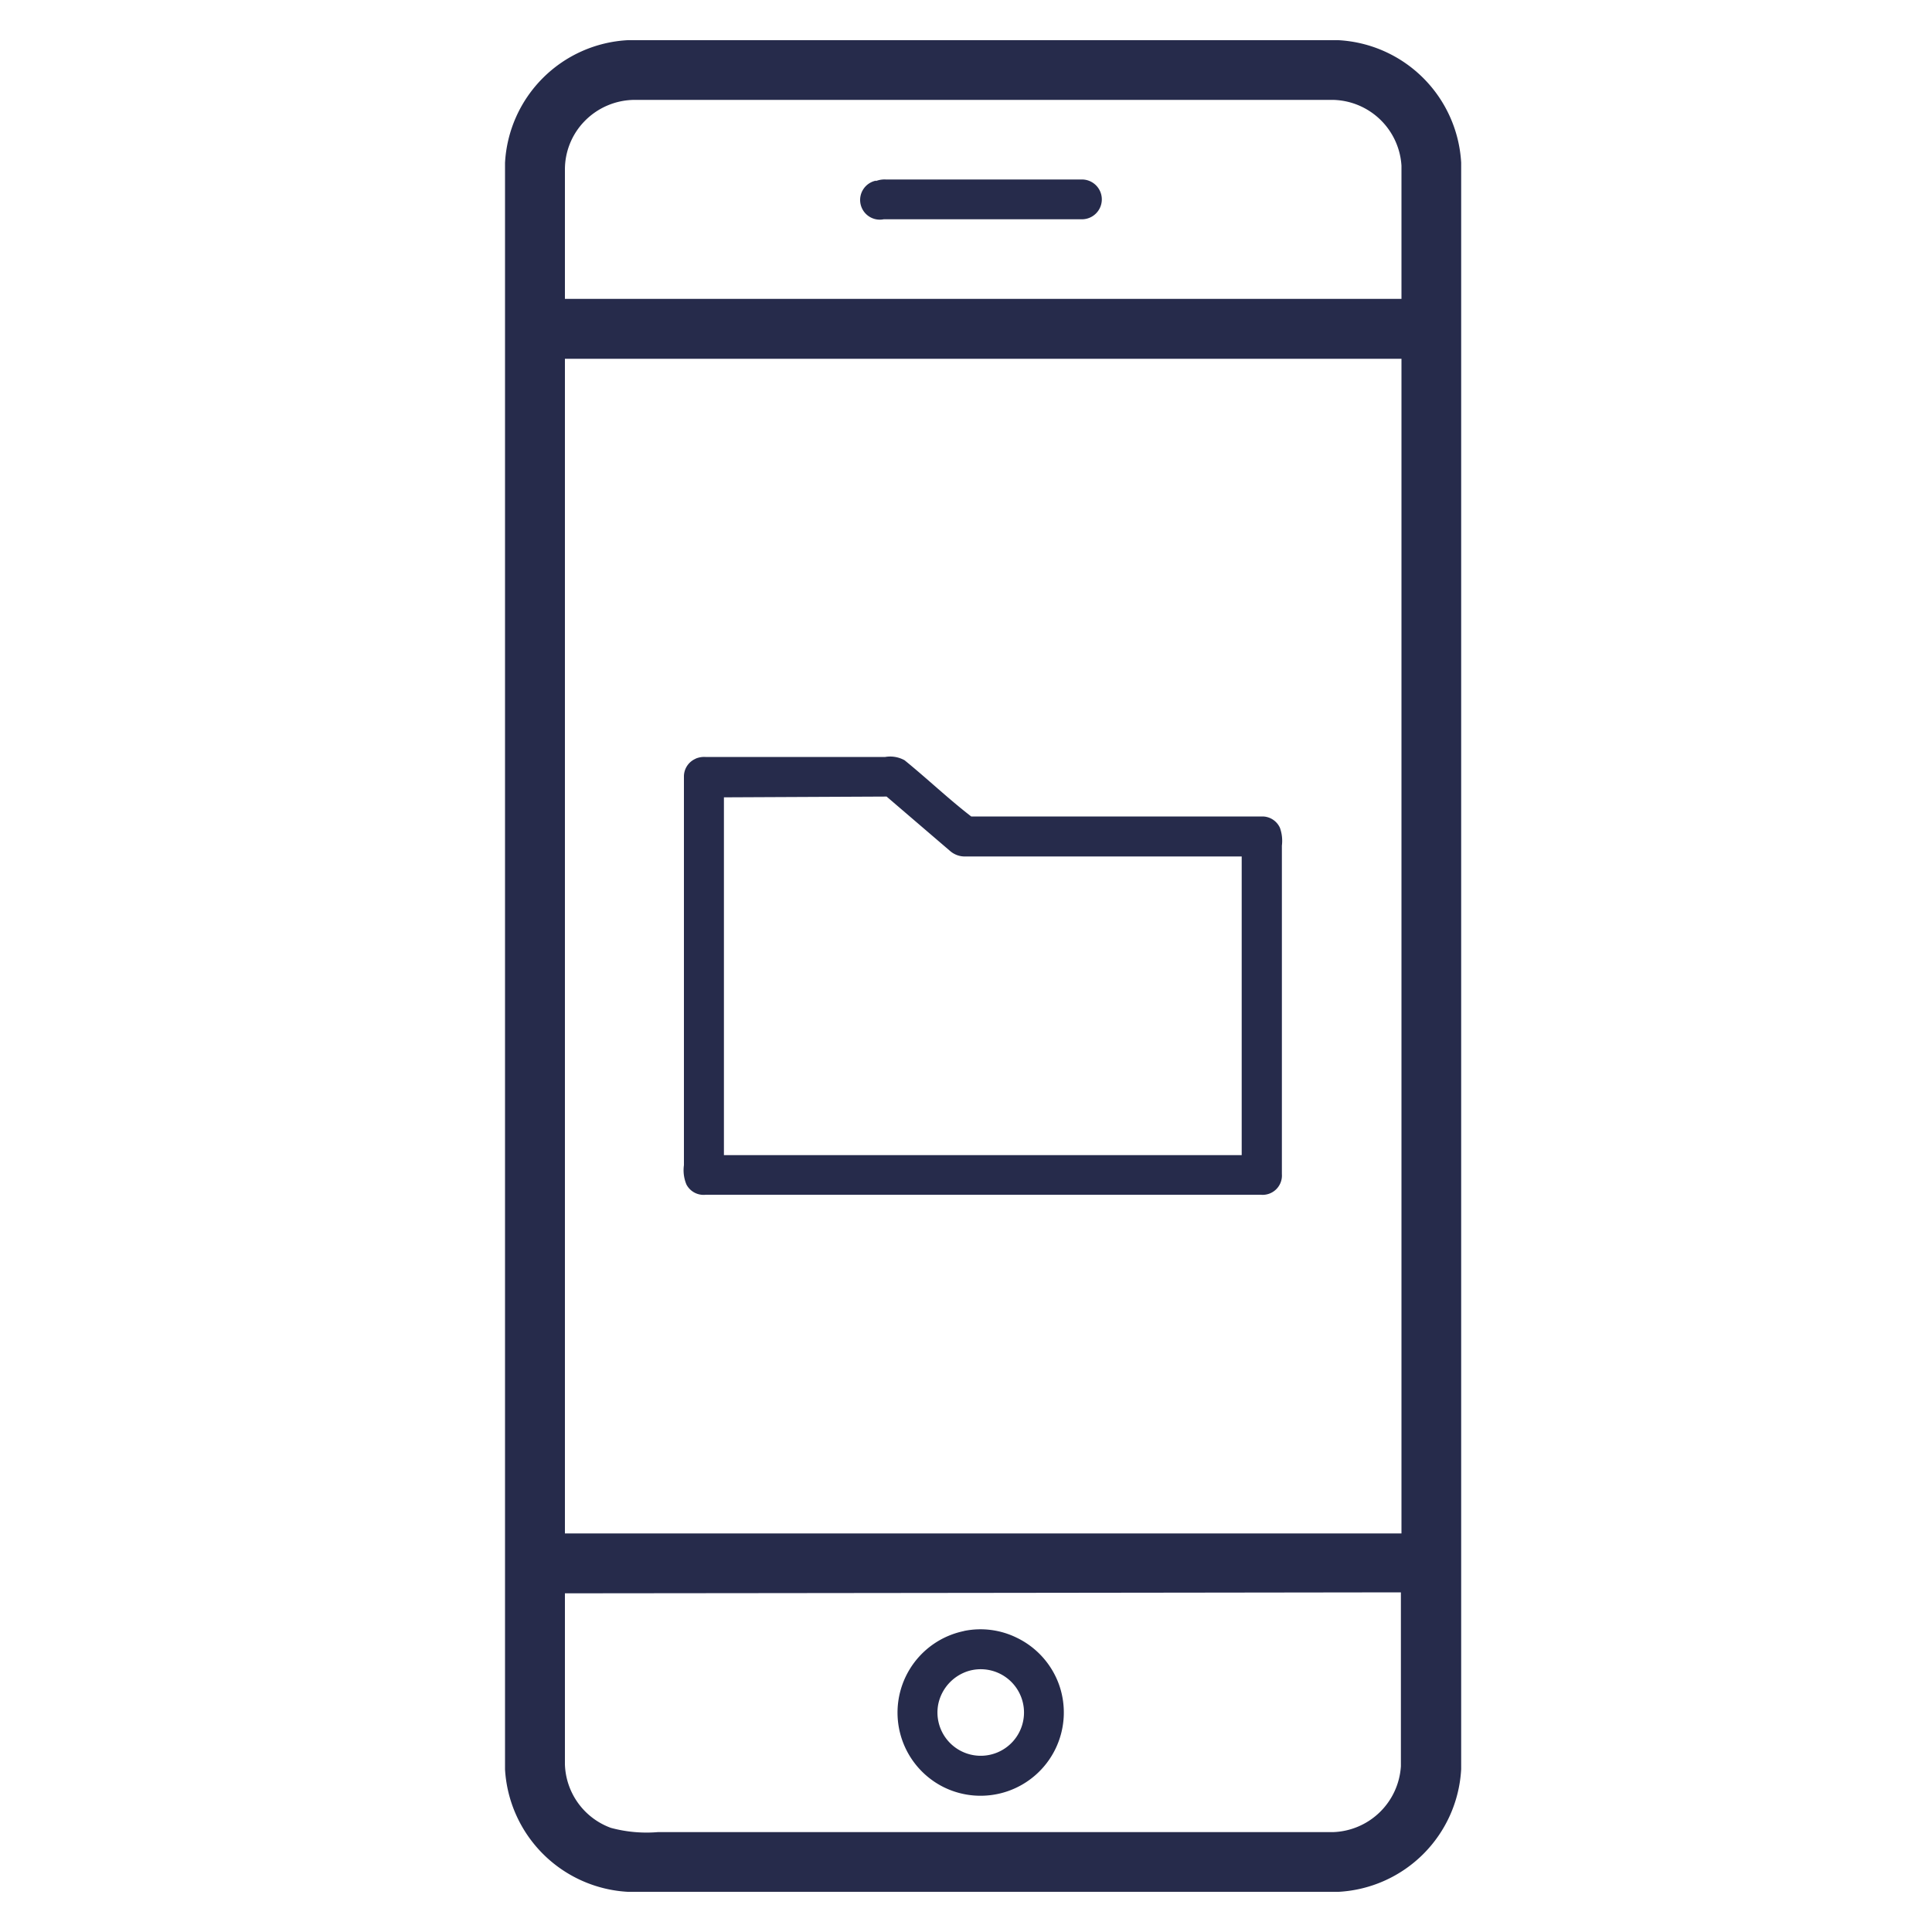 <svg id="Ebene_1" data-name="Ebene 1" xmlns="http://www.w3.org/2000/svg" width="100" height="100" viewBox="0 0 100 100"><defs><style>.cls-1{fill:#262b4b;}</style></defs><title>Icons-Datenrettung-04</title><path class="cls-1" d="M32.49,2.08H69.28a6.73,6.73,0,0,1,6.35,6.34V91.57a6.72,6.72,0,0,1-6.34,6.35H32.49a6.74,6.74,0,0,1-6.35-6.34V8.43a6.72,6.72,0,0,1,6.35-6.35M30.24,6.29a3.58,3.58,0,0,0-1,2.5c0,2.23,0,4.46,0,6.68H72.54c0-2.3,0-4.59,0-6.89A3.63,3.63,0,0,0,69,5.17H32.86a3.64,3.64,0,0,0-2.62,1.12m-1,12.28q0,30.41,0,60.8h43.3q0-30.4,0-60.8H29.24m0,63.9c0,3,0,5.9,0,8.85a3.62,3.62,0,0,0,2.38,3.29,7.1,7.1,0,0,0,2.43.22H69a3.64,3.64,0,0,0,3.51-3.41c0-3,0-6,0-9Q50.88,82.45,29.23,82.47Z"/><path class="cls-1" d="M45.34,9.37a1.24,1.24,0,0,1,.51-.08H56a1,1,0,1,1,0,2.06H45.74a1,1,0,0,1-.4-2Z"/><path class="cls-1" d="M36,39.27a1.13,1.13,0,0,1,.51-.09h9.31a1.54,1.54,0,0,1,1,.17c1.17.95,2.27,2,3.45,2.91,5,0,10.06,0,15.08,0a1,1,0,0,1,.9.59,2,2,0,0,1,.1.92v17a1,1,0,0,1-1.1,1.07H36.53a1,1,0,0,1-1-.53,1.91,1.91,0,0,1-.13-1V40.2a1,1,0,0,1,.61-.93m1.46,2V59.79h26.8V44.33H50a1.16,1.16,0,0,1-.82-.28l-3.29-2.82Z"/><path class="cls-1" d="M49.89,84.42a4.25,4.25,0,0,1,2.74.35,4.31,4.31,0,0,1,2.19,2.44,4.31,4.31,0,0,1-6,5.28,4.31,4.31,0,0,1,1.09-8.07m.22,2.07a2.28,2.28,0,0,0-1.56,1.69,2.24,2.24,0,1,0,1.56-1.69Z"/></svg>